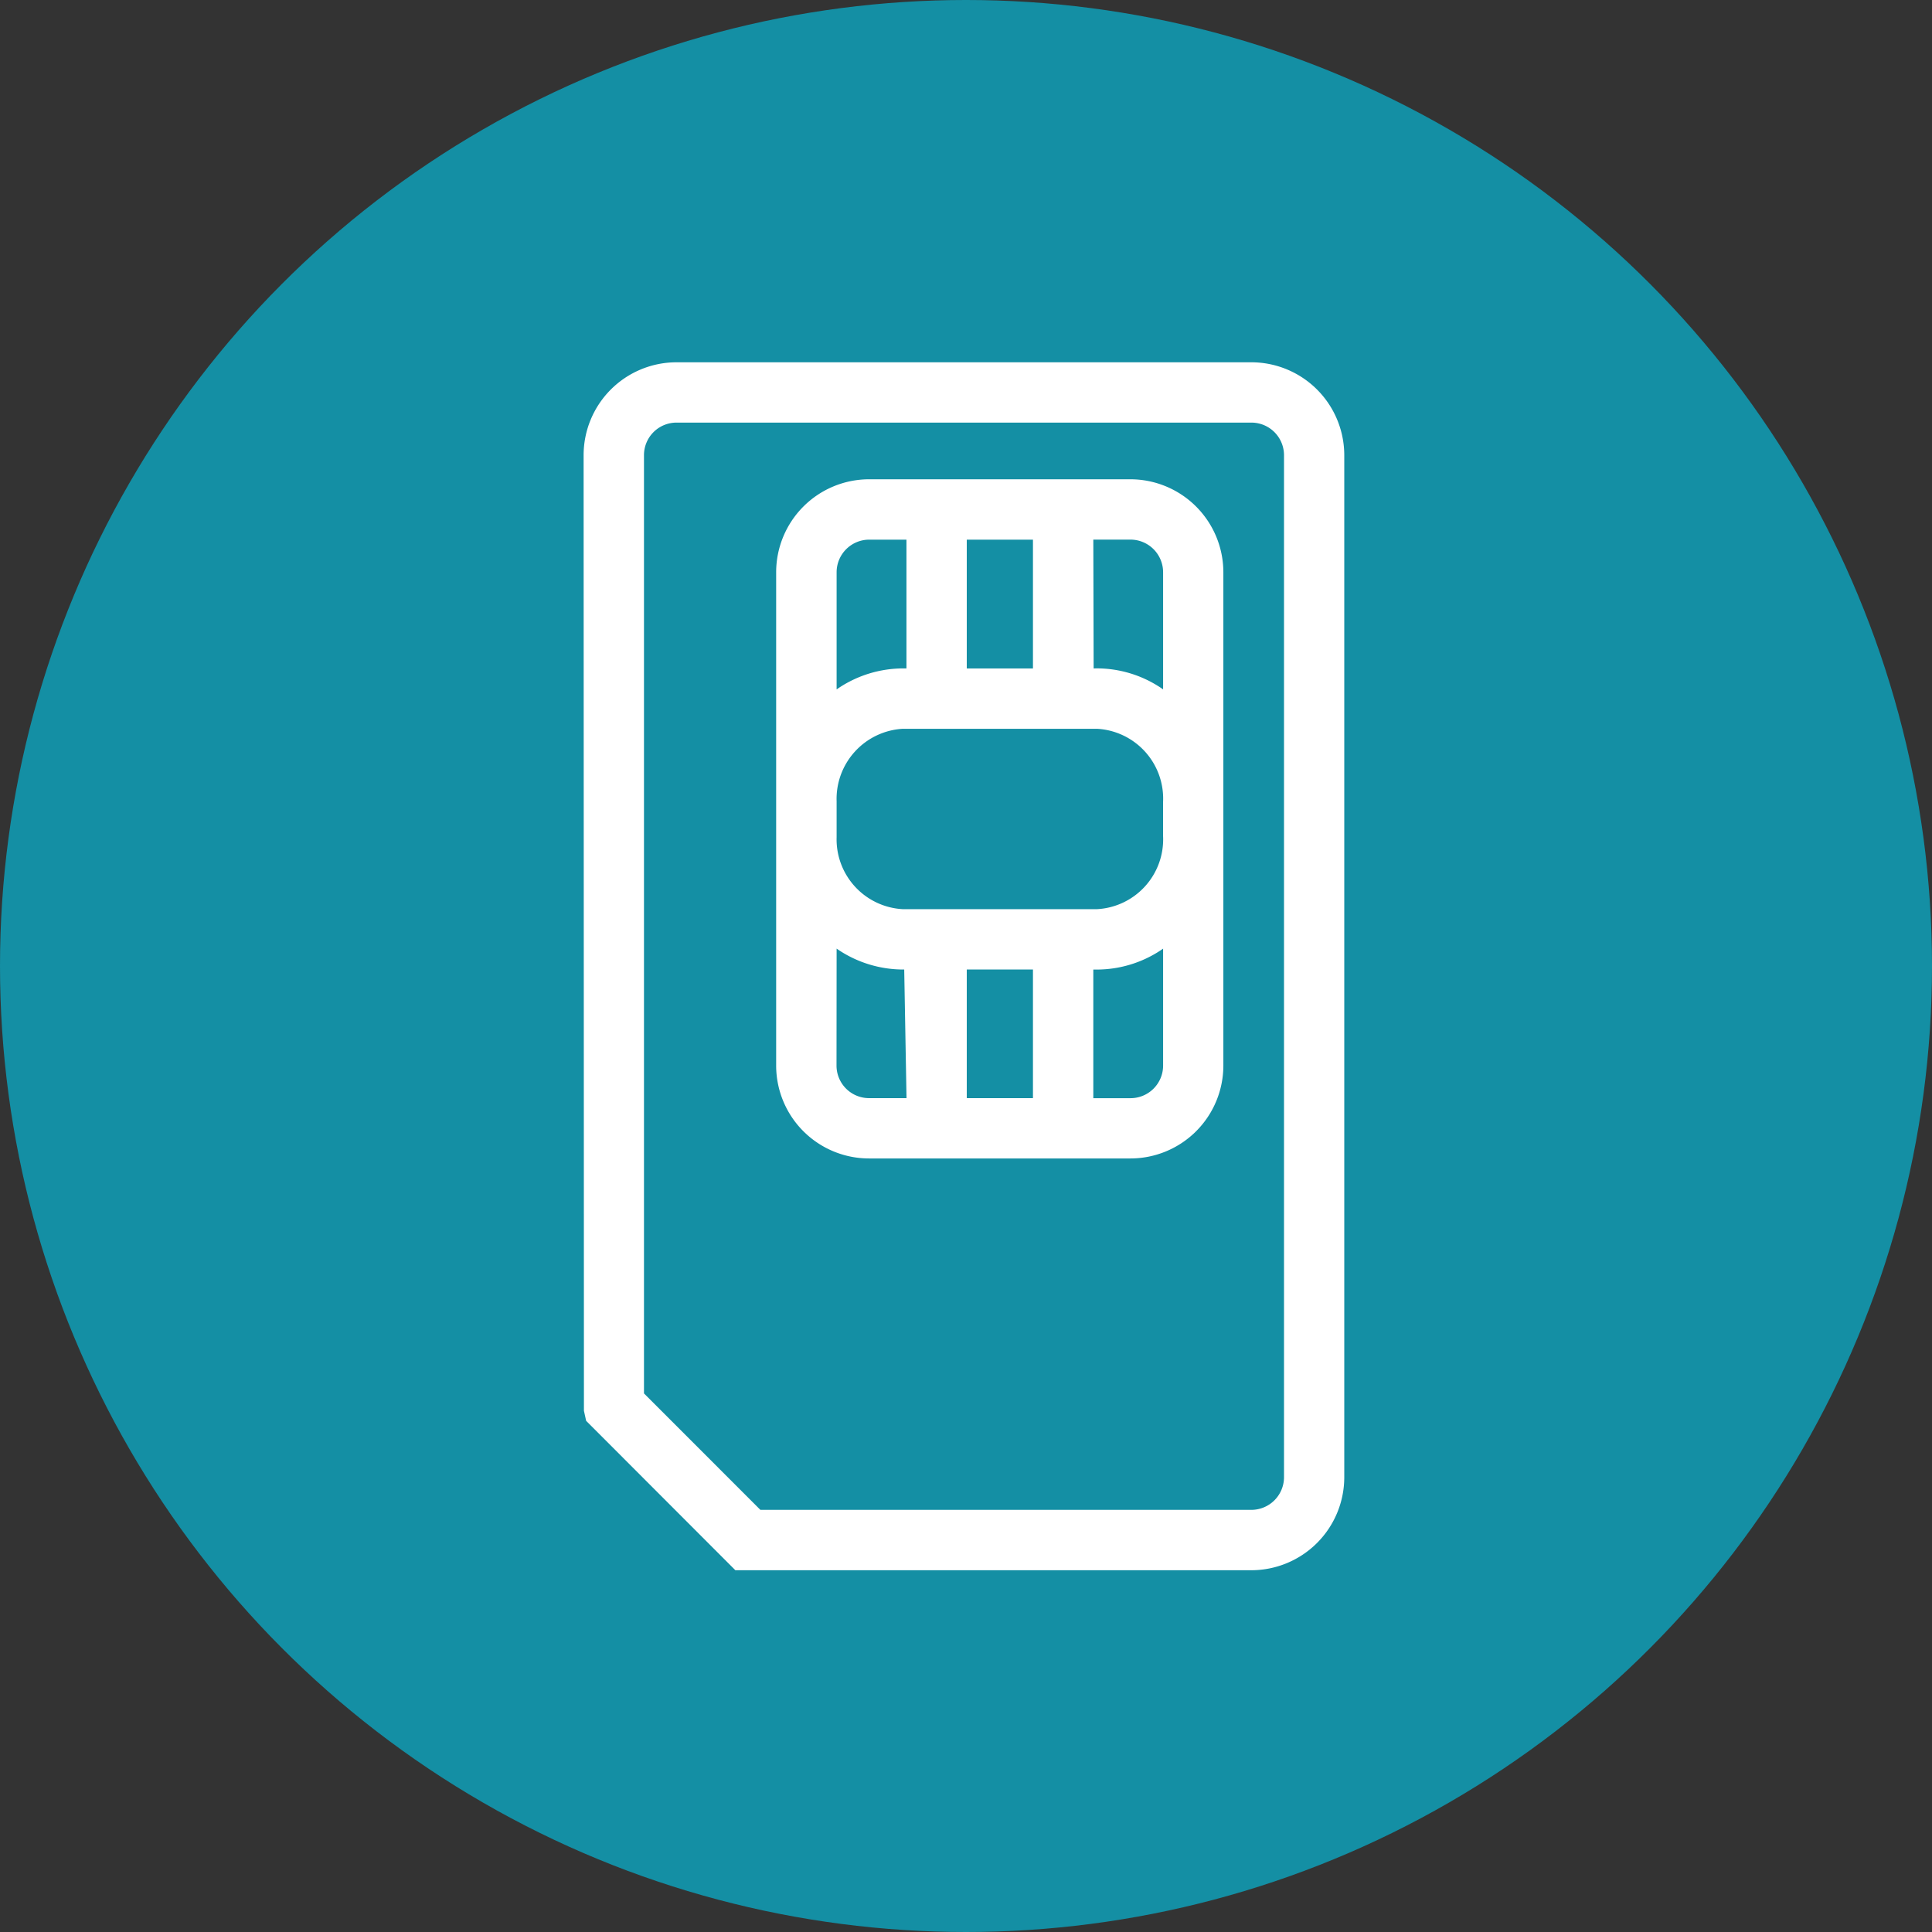 <svg xmlns="http://www.w3.org/2000/svg" width="96" height="96" viewBox="0 0 96 96">
  <rect x="0" y="0" width="96" height="96" fill="#333333" stroke="none"/>
  <g id="Groupe_250" data-name="Groupe 250" transform="translate(-102 -544)">
    <circle id="Ellipse_3" data-name="Ellipse 3" cx="48" cy="48" r="48" transform="translate(102 544)" fill="#148fa4"/>
    <g id="Groupe_230" data-name="Groupe 230" transform="translate(14449 -164)">
      <g id="sim" transform="translate(-14318 726)">
        <path id="Tracé_2562" data-name="Tracé 2562" d="M-309.912,4279.461H-322.9a4.623,4.623,0,0,0-4.618,4.619V4308.6a4.617,4.617,0,0,0,4.618,4.609l2.913,0,10.07,0a4.619,4.619,0,0,0,4.62-4.609V4284.08A4.625,4.625,0,0,0-309.912,4279.461Zm-8.135,9.4v-6.4h3.289v6.4Zm6.288,14.962h.184a5.769,5.769,0,0,0,3.168-.96l.116-.079v5.818a1.619,1.619,0,0,1-1.621,1.612h-1.847Zm-12.755-8.364a3.489,3.489,0,0,1,3.286-3.6h9.652a3.473,3.473,0,0,1,3.284,3.628v1.707a3.472,3.472,0,0,1-3.284,3.628h-9.652a3.475,3.475,0,0,1-3.286-3.575Zm3.47-6.6h-.184a5.8,5.8,0,0,0-3.17.964l-.116.08v-5.821a1.621,1.621,0,0,1,1.619-1.621h1.851Zm-3.47,13.923.116.079a5.818,5.818,0,0,0,3.17.96h.073l.114,6.391H-322.9a1.618,1.618,0,0,1-1.619-1.612Zm12.771-13.923-.016-6.4h1.847a1.623,1.623,0,0,1,1.621,1.621v5.821l-.116-.08a5.755,5.755,0,0,0-3.168-.964Zm-3.015,14.962v6.391h-3.289v-6.391Z" transform="translate(337.085 -4273.646)" fill="#fff"/>
        <path id="Tracé_2563" data-name="Tracé 2563" d="M-339.539,4252h-28.574a4.619,4.619,0,0,0-4.61,4.619l.016,47.479.11.5,7.415,7.424h25.642a4.623,4.623,0,0,0,4.614-4.622v-50.778A4.621,4.621,0,0,0-339.539,4252Zm1.619,4.619v50.778a1.624,1.624,0,0,1-1.619,1.625h-24.4l-5.784-5.786v-46.617a1.617,1.617,0,0,1,1.609-1.622h28.574A1.622,1.622,0,0,1-337.92,4256.616Z" transform="translate(372.722 -4251.998)" fill="#fff"/>
      </g>
    </g>
  </g>
</svg>
